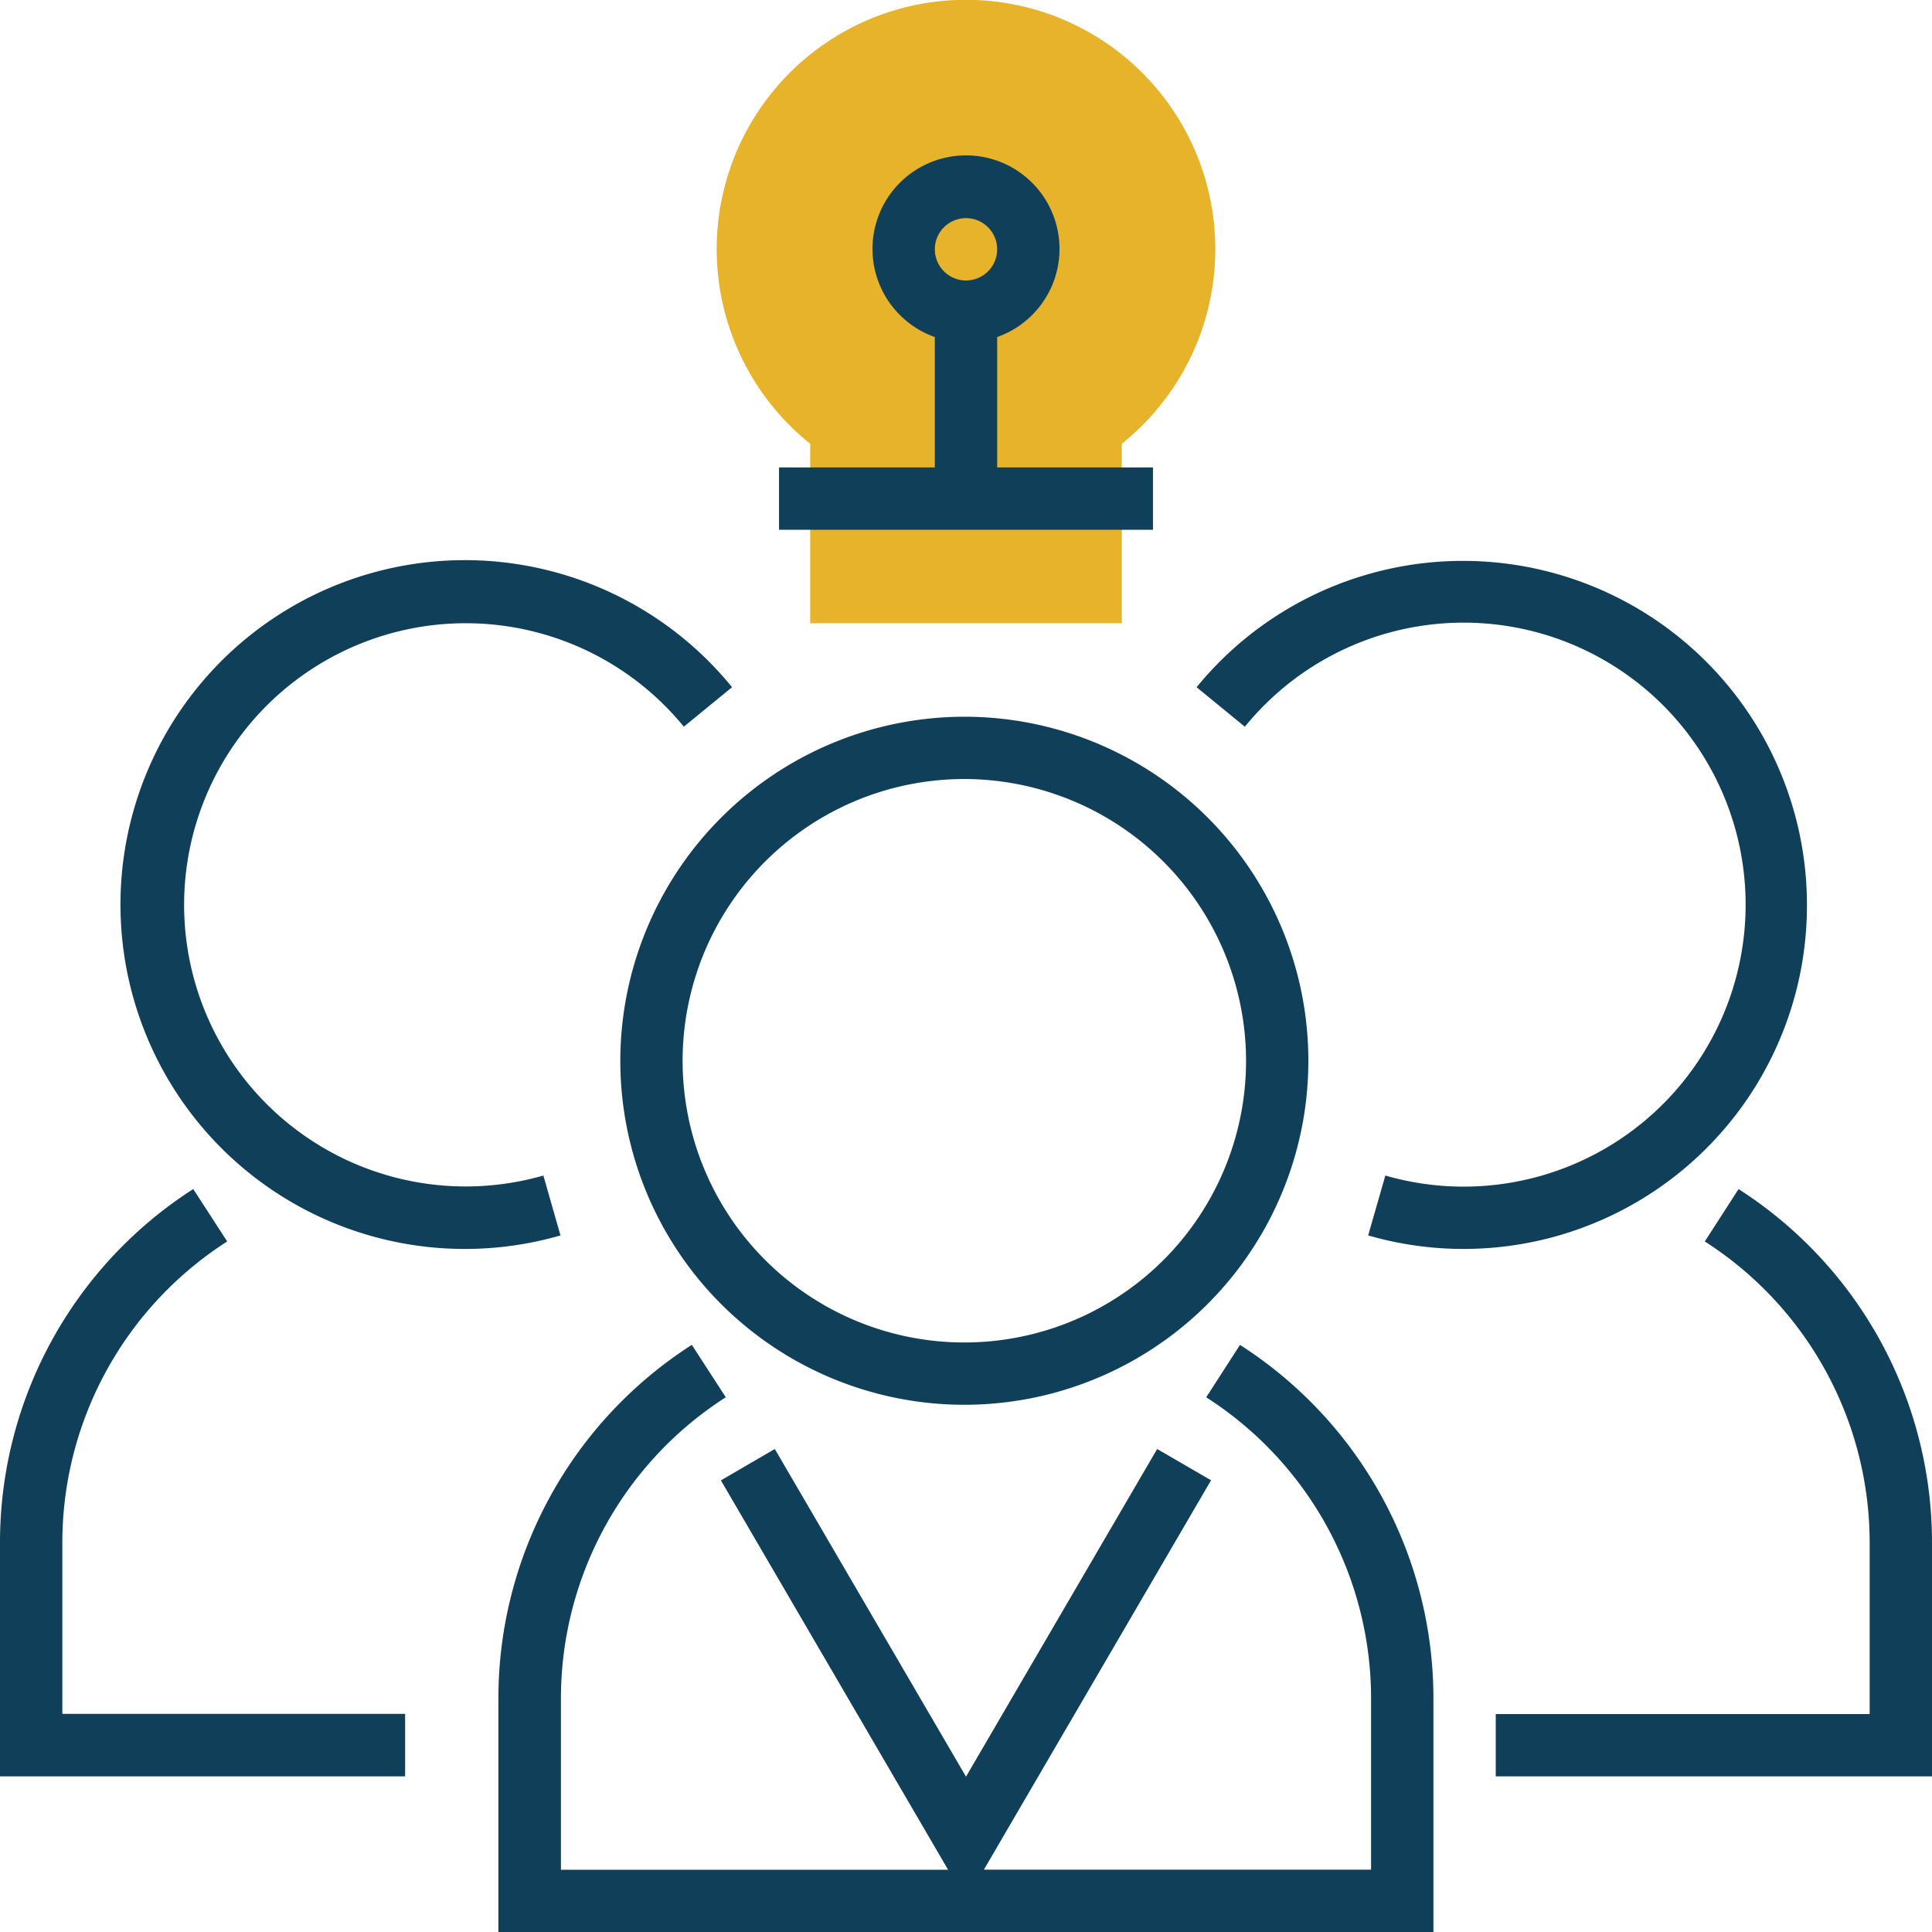 <svg id="Layer_1" data-name="Layer 1" xmlns="http://www.w3.org/2000/svg" viewBox="0 0 512 512"><defs><style>.cls-1{fill:#e6b32a;}.cls-2{fill:#103f59;}</style></defs><title>colaboradores</title><path class="cls-1" d="M297.29,165.16H214.71V117.6a66.07,66.07,0,1,1,82.58,0v47.57Z" transform="translate(0 0)"/><path class="cls-2" d="M305.55,123.87H264.26V89.32a24.78,24.78,0,1,0-16.52,0v34.55H206.45v16.52h99.1V123.87ZM256,57.81a8.26,8.26,0,1,1-8.26,8.25A8.26,8.26,0,0,1,256,57.81Z" transform="translate(0 0)"/><path class="cls-2" d="M328.61,356.41l-8.95,13.89a94.79,94.79,0,0,1,43.69,79.94v45.24H260.74l60.2-103.19L306.66,384,256,470.84,205.33,384l-14.28,8.32,60.21,103.19H148.65V450.24a94.81,94.81,0,0,1,43.69-79.95l-9-13.89a111.3,111.3,0,0,0-51.26,93.84V512H379.87V450.24A111.26,111.26,0,0,0,328.61,356.41Z" transform="translate(0 0)"/><path class="cls-2" d="M164.39,281.1a91.17,91.17,0,1,0,91.17-91.16A91.27,91.27,0,0,0,164.39,281.1Zm165.83,0a74.66,74.66,0,1,1-74.66-74.65A74.75,74.75,0,0,1,330.22,281.1Z" transform="translate(0 0)"/><path class="cls-2" d="M144,311.53a74.63,74.63,0,1,1,37.22-118.95L194,182.12A91.27,91.27,0,1,0,148.53,327.4Z" transform="translate(0 0)"/><path class="cls-2" d="M16.52,409A94.81,94.81,0,0,1,60.21,329l-9-13.89A111.29,111.29,0,0,0,0,409v61.76H107.36V454.19H16.52Z" transform="translate(0 0)"/><path class="cls-2" d="M478.86,239.81a91.16,91.16,0,0,0-161.75-57.69l12.79,10.47a74.73,74.73,0,1,1,37.23,118.94l-4.55,15.87a91,91,0,0,0,116.28-87.59Z" transform="translate(0 0)"/><path class="cls-2" d="M460.74,315.12,451.79,329A94.81,94.81,0,0,1,495.48,409v45.24H396.39v16.52H512V409A111.26,111.26,0,0,0,460.74,315.12Z" transform="translate(0 0)"/></svg>
